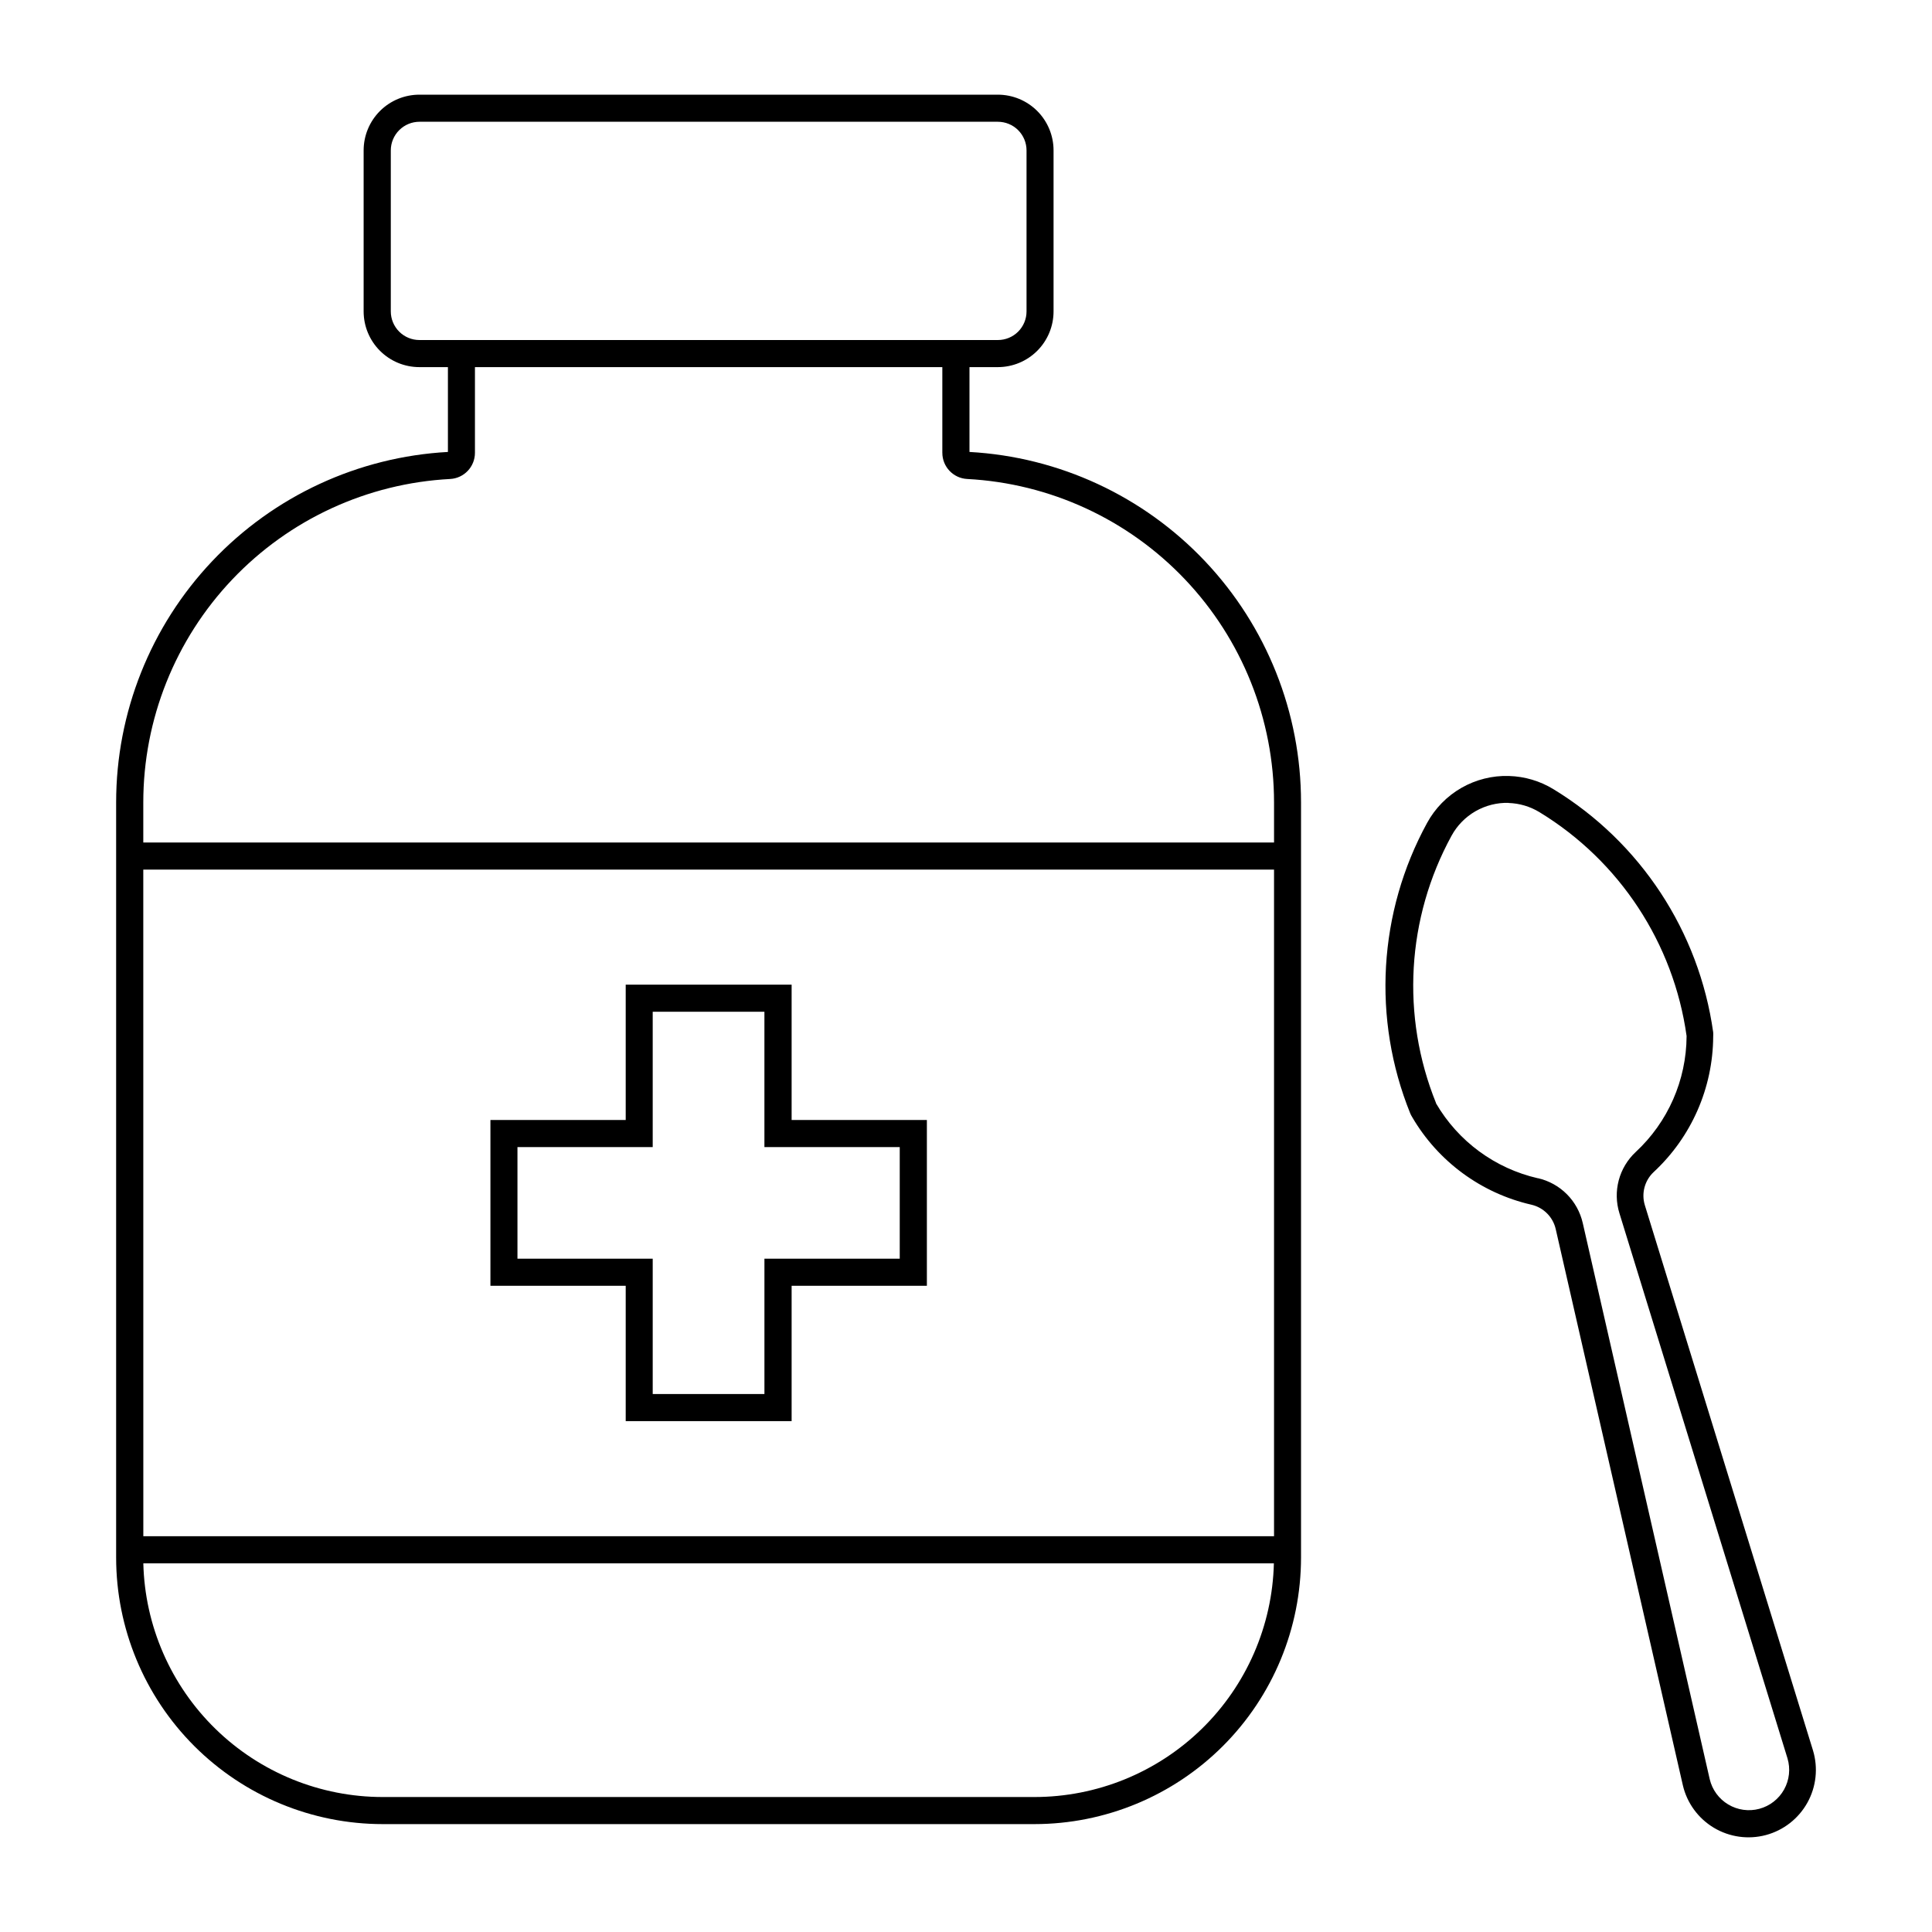 <?xml version="1.0" encoding="UTF-8"?>
<!-- Uploaded to: SVG Repo, www.svgrepo.com, Generator: SVG Repo Mixer Tools -->
<svg fill="#000000" width="800px" height="800px" version="1.1" viewBox="144 144 512 512" xmlns="http://www.w3.org/2000/svg">
 <g>
  <path d="m309.82 404.94v35.867h-35.852v43.945h35.852v35.867h43.969v-35.867h35.844v-43.945h-35.844v-35.867zm7.156 7.18h29.602v35.867h35.863v29.582h-35.859v35.867h-29.605v-35.867h-35.844v-29.582h35.844z"/>
  <path d="m255.16 169.09c-3.922-0.004-7.684 1.547-10.457 4.316-2.777 2.773-4.336 6.531-4.336 10.453v42.664c0 3.922 1.559 7.68 4.336 10.449 2.773 2.773 6.535 4.324 10.457 4.32h7.543v22.48c-23.754 1.301-46.102 11.656-62.457 28.93-16.352 17.273-25.469 40.156-25.469 63.941v200.11c0 18.742 7.449 36.715 20.703 49.965 13.254 13.25 31.23 20.695 49.973 20.691h172.68-0.004c18.738-0.004 36.711-7.449 49.961-20.699s20.691-31.219 20.695-49.957v-200.11c0-23.777-9.105-46.648-25.449-63.922-16.34-17.273-38.672-27.633-62.414-28.949v-22.48h7.512c3.918 0 7.676-1.555 10.445-4.324 2.769-2.773 4.324-6.527 4.324-10.445v-42.664c0-3.918-1.555-7.676-4.324-10.445-2.769-2.769-6.527-4.324-10.445-4.324zm0 7.18h153.28c2.016 0 3.949 0.797 5.375 2.219 1.426 1.426 2.227 3.356 2.227 5.371v42.664c0 2.016-0.801 3.945-2.227 5.371-1.426 1.422-3.359 2.219-5.375 2.215h-153.28c-2.012 0.004-3.945-0.797-5.367-2.219-1.426-1.426-2.227-3.356-2.227-5.367v-42.664c0-2.012 0.801-3.941 2.227-5.367 1.422-1.422 3.356-2.223 5.367-2.223zm14.707 65.02h123.86v22.703l0.004 0.004c-0.004 3.695 2.891 6.746 6.582 6.938 21.949 1.156 42.621 10.691 57.75 26.641 15.133 15.945 23.566 37.09 23.57 59.07v10.621h-299.66v-10.621c0-21.984 8.441-43.133 23.574-59.078 15.133-15.949 35.809-25.48 57.766-26.633 3.68-0.207 6.555-3.254 6.551-6.938zm-87.895 133.16h299.66v176.67h-299.65zm0 183.85h299.62c-0.406 16.566-7.273 32.316-19.133 43.887-11.859 11.57-27.773 18.047-44.344 18.043h-172.68c-16.566 0-32.473-6.481-44.328-18.051-11.859-11.57-18.723-27.316-19.125-43.879z"/>
  <path d="m543.89 349.64c-4.41-0.133-8.77 0.961-12.598 3.152-3.828 2.195-6.973 5.406-9.09 9.277-12.957 23.691-14.598 51.945-4.477 76.98 0.148 0.348 0.32 0.68 0.52 0.996 6.871 11.77 18.309 20.172 31.594 23.215 3.211 0.742 5.715 3.254 6.445 6.469l33.688 147.38c1.098 4.711 4.062 8.773 8.211 11.262 4.148 2.484 9.129 3.184 13.805 1.934 4.672-1.254 8.637-4.348 10.988-8.574 2.352-4.227 2.887-9.227 1.484-13.855l-44.551-144.46v-0.004c-0.977-3.148-0.059-6.582 2.356-8.828 9.984-9.281 15.684-22.277 15.75-35.906 0.023-0.367 0.023-0.734 0-1.102-3.746-26.746-19.297-50.402-42.363-64.449-3.539-2.156-7.578-3.356-11.719-3.481zm-0.102 7.16c2.898 0.09 5.723 0.93 8.195 2.438 21.227 12.926 35.531 34.695 38.98 59.305v0.078c-0.062 11.652-4.945 22.758-13.492 30.68-2.168 2.023-3.727 4.621-4.488 7.488-0.762 2.867-0.699 5.894 0.18 8.727l44.539 144.46c0.828 2.766 0.5 5.75-0.906 8.27-1.406 2.519-3.773 4.363-6.562 5.109-2.785 0.746-5.758 0.328-8.234-1.152-2.477-1.48-4.25-3.902-4.91-6.711l-33.645-147.38c-0.664-2.898-2.129-5.551-4.231-7.656-2.102-2.102-4.758-3.566-7.656-4.227v0.023c-11.359-2.602-21.133-9.789-27-19.859v-0.078c-9.312-23.035-7.805-49.035 4.117-70.84 1.477-2.707 3.672-4.953 6.348-6.492 2.676-1.535 5.723-2.301 8.805-2.215z"/>
 </g>
</svg>